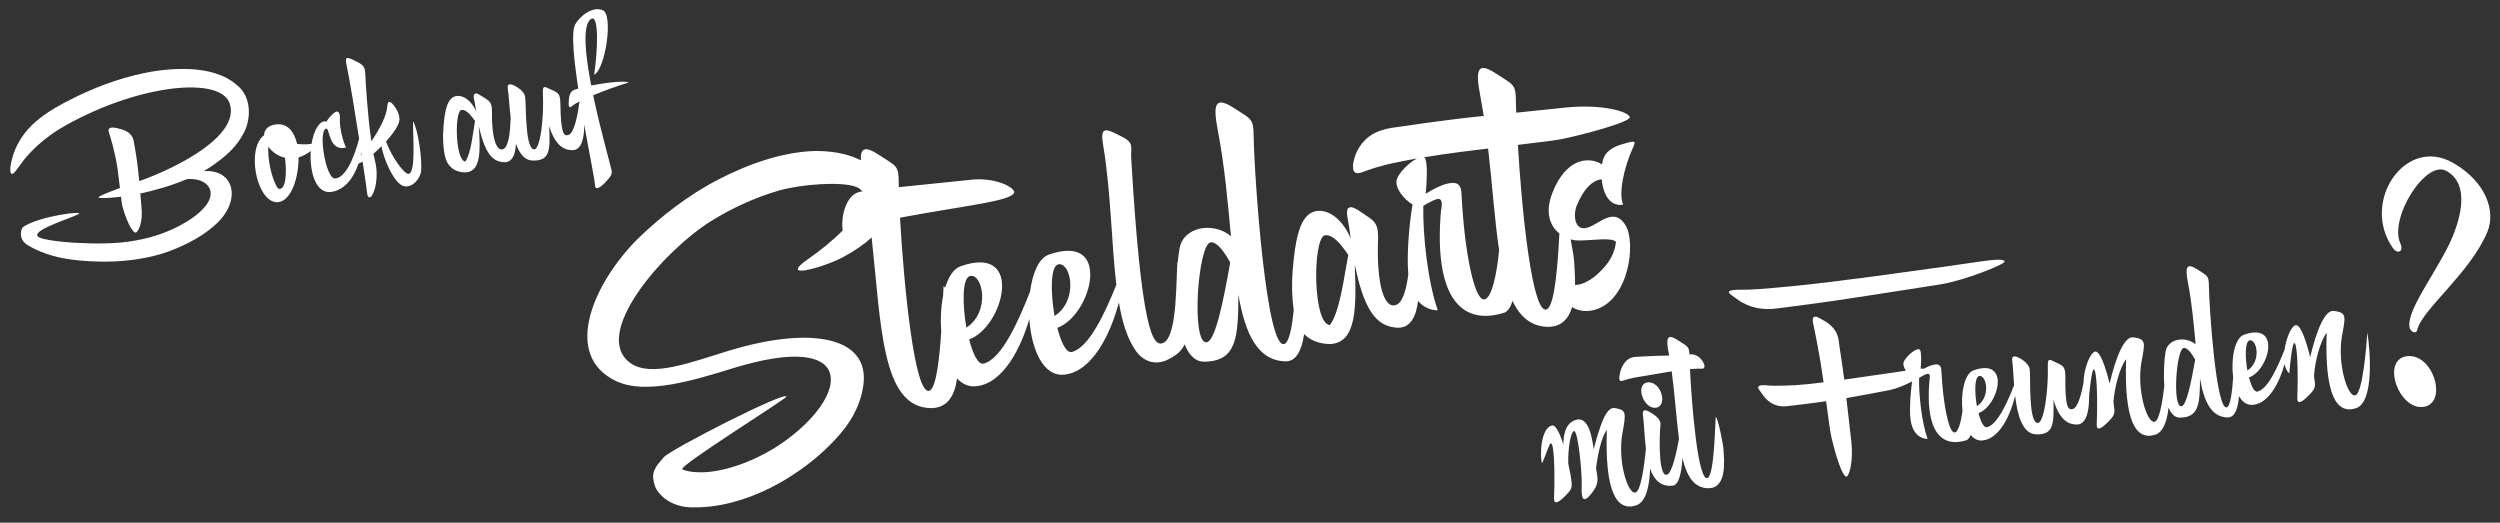 <?xml version="1.0" encoding="UTF-8" standalone="no"?>
<svg
   xmlns:dc="http://purl.org/dc/elements/1.1/"
   xmlns:cc="http://creativecommons.org/ns#"
   xmlns:rdf="http://www.w3.org/1999/02/22-rdf-syntax-ns#"
   xmlns:svg="http://www.w3.org/2000/svg"
   xmlns="http://www.w3.org/2000/svg"
   viewBox="0 0 1892.08 395.575"
   height="395.575"
   width="1892.08"
   xml:space="preserve"
   id="svg2"
   version="1.1"><rect x="0" y="0" width="1892.08" height="395.575" fill="#333333" stroke="none"/><defs
     id="defs6"><clipPath
       id="clipPath18"
       clipPathUnits="userSpaceOnUse"><path
         id="path16"
         d="M 0,296.681 H 1419.064 V 0 H 0 Z" /></clipPath></defs><g
     transform="matrix(1.333,0,0,-1.333,0,395.575)"
     id="g10"><g
       id="g12"><g
         clip-path="url(#clipPath18)"
         id="g14"><g
           transform="translate(135.022,248.029)"
           id="g20"><path
             id="path22"
             style="fill:#ffffff;fill-opacity:1;fill-rule:nonzero;stroke:none"
             d="m 0,0 c -7.824,7.032 -17.906,8.933 -26.907,9.482 -18.295,0.815 -35.066,-3.803 -48.324,-8.607 -13.399,-4.984 -23.163,-10.376 -28.345,-13.316 -4.931,-2.902 -9.782,-6.27 -13.896,-10.485 -4.195,-4.227 -7.626,-9.454 -9.75,-15.362 -1.048,-2.792 -2.262,-8.082 -1.916,-10.104 0.281,-1.633 0.856,-2.025 1.825,-1.24 0.885,0.773 2.259,2.656 4.521,5.792 2.955,4.039 10.758,13.442 25.401,21.566 41.81,23.338 88.196,27.901 92.885,11.937 5.49,-18.156 -29.708,-36.023 -51.451,-43.79 l -0.392,3.771 c -0.685,7.955 -2.225,15.939 -2.692,18.66 -0.467,2.723 -1.979,5.605 -7.148,7.056 -1.264,0.445 -3.645,0.961 -4.828,0.942 -1.954,0.022 -2.815,-0.906 -2.177,-2.643 0.745,-2.361 3.544,-11.272 4.91,-20.719 l 1.372,-10.961 c -7.506,-2.735 -12.488,-4.847 -12.159,-5.276 0.367,-0.662 5.104,-0.582 12.752,0.338 0.301,-2.747 0.579,-4.858 0.903,-5.766 0.58,-2.387 1.921,-6.252 3.404,-9.458 1.401,-3.219 3.412,-5.547 4.185,-5.109 1.712,0.898 3.781,6.159 3.241,13.257 l -0.763,8.9 c 7.528,1.621 16.614,4.037 26.427,8.158 11.71,0.978 18.027,-7.16 9.742,-16.233 -3.478,-3.961 -8.495,-7.354 -13.784,-10.152 -10.952,-5.89 -22.878,-8.576 -33.142,-9.576 -10.277,-0.92 -18.069,-0.505 -21.316,-0.36 -6.293,0.082 -25.44,1.408 -26.43,4.209 -1.315,3.71 18.203,9.623 23.202,12.136 5.08,2.526 -22.81,-1.067 -31.409,-7.317 -0.677,-0.501 -3.147,-6.383 2.575,-10.062 5.598,-3.459 14.076,-6.881 24.574,-8.24 10.167,-1.41 33.814,-3.249 55.641,4.531 10.762,4.026 20.54,9.339 27.67,16.245 13.526,13.143 9.685,30.593 -7.836,29.369 2.554,1.425 5.304,3.198 8.001,5.283 5.267,3.911 10.872,8.831 14.769,16.284 C 7.829,-18.44 7.538,-6.356 0,0" /></g><g
           transform="translate(158.392,189.501)"
           id="g24"><path
             id="path26"
             style="fill:#ffffff;fill-opacity:1;fill-rule:nonzero;stroke:none"
             d="M 0,0 C -1.638,0.152 -6.558,12.011 -6.063,23.974 -3.959,21.102 -0.654,18.651 3.416,17.672 4.59,8.356 3.811,-0.46 0,0 m 46.859,19.635 c -0.156,-0.196 -0.314,-0.375 -0.471,-0.566 0.113,0.552 0.213,1.105 0.305,1.659 0.055,-0.366 0.111,-0.732 0.166,-1.093 m -28.814,1.867 c -0.762,-11.536 2.762,-24.367 11.524,-23.24 7.764,1.09 12.902,7.992 15.562,16.084 0.738,0.286 1.526,0.671 2.352,1.156 1.53,-9.901 2.562,-17.405 2.639,-18.35 0.168,-1.969 2.098,-4.31 4.314,3.047 0.968,3.259 1.61,9.899 0.18,15.268 l -1.022,4.472 c 1.563,1.275 3.086,2.782 4.61,4.289 0.928,-6.4 7.056,-21.349 12.707,-22.646 4.882,-1.255 9.484,4.55 9.797,8.666 0.602,6.873 -1.741,23.513 -4.58,28.188 -0.17,-8.402 1.737,-29.416 -2.589,-29.913 -2.151,-0.327 -9.477,9.253 -12.745,18.412 4.129,4.616 7.322,9.25 7.543,11.916 0.269,1.398 -0.252,4.43 -2.286,7.392 -2.145,3.106 -4.338,5.007 -4.57,0.424 -0.386,-5.164 -4.338,-12.787 -9.017,-19.639 -2.243,15.059 -3.332,34.759 -3.449,38.412 -0.217,3.239 -0.648,4.769 -4.809,6.771 -7.278,3.843 -6.666,2.26 -5.462,-3.78 C 40.23,61.427 43.046,44.237 45.499,28.475 42.462,16.769 37.449,5.97 31.733,5.931 26.677,5.723 22.062,32.63 26.712,34.212 c 2.236,0.818 1.344,-13.28 11.424,-10.714 -1.502,2.325 -3.956,11.687 -3.532,16.14 0.106,1.852 -0.195,4.599 -1.918,4.256 -1.848,-0.599 -4.121,-3.179 -5.802,-5.747 -1.099,0.471 -2.477,0.103 -3.336,-0.825 -2.51,-2.243 -4.217,-6.657 -5.04,-11.734 -2.71,-0.4 -5.585,-0.37 -8.218,-0.011 -1.589,6.78 -5.318,11.72 -11.739,11.065 -4.836,-0.495 -6.943,-3.049 -7.003,-6.169 -9.967,-7.177 -4.731,-36.223 6.427,-37.961 8.174,-1.154 13.318,12.871 13.126,25.369 2.245,0.651 4.587,1.832 6.944,3.621" /></g><g
           transform="translate(261.684,234.292)"
           id="g28"><path
             id="path30"
             style="fill:#ffffff;fill-opacity:1;fill-rule:nonzero;stroke:none"
             d="M 0,0 C 2.606,0.636 5.329,-2.382 8.021,-6.203 6.827,-13.087 5.757,-24.658 2.551,-29.213 -2.984,-29.096 -3.759,-2.325 0,0 m 2.763,-35.405 c 8.734,0.528 8.291,12.508 7.443,25.864 l 0.123,-0.221 c 3.87,-17.126 8.951,-19.547 14.099,-19.882 4.679,-0.212 6.561,4.28 6.825,10.564 1.916,-5.502 4.839,-9.494 9.472,-9.608 9.885,-0.255 10.028,5.829 9.376,19.534 3.531,-11.193 8.529,-13.627 13.116,-13.649 5.426,-0.064 6.863,7.143 6.798,14.604 3.04,-17.173 6.113,-32.102 6.132,-34.583 0.104,-3.575 4.073,-0.5 6.818,2.789 1.787,1.948 2.979,3.404 2.62,5.504 -0.467,2.721 -6.277,22.744 -10.49,42.849 6.253,2.625 13.924,5.384 20.296,7.308 -3.408,1.078 -13.454,-0.205 -21.422,-1.734 -3.331,17.447 -5.031,33.784 -0.41,37.517 5.049,4.198 4.168,-17.878 2.082,-31.439 6.422,3.129 11.028,34.145 4.914,36.65 C 74.524,59.178 67.192,52.958 64.757,48.36 62.582,43.723 64.138,28.719 66.635,12.183 65.257,11.814 64.304,11.43 63.751,11.187 62.509,10.52 61.522,8.854 61.3,6.189 61.244,3.547 60.522,-0.154 63.689,2.641 c 0.676,0.617 1.933,1.326 3.643,2.223 -0.811,-6.412 -2.794,-17.788 -6.119,-18.956 -2.953,-1.085 -4.511,1.071 -4.723,17.635 -0.159,5.88 -1.066,6.221 -5.832,8.292 -2.843,1.243 -4.364,2.688 -4.103,-2.299 0.672,-12.822 -1.357,-33.636 -5.491,-31.789 -4.739,1.913 -3.92,25.814 -4.6,29.781 -0.28,1.633 -1.426,3.373 -4.018,5.133 -3.143,1.997 -6.523,3.4 -5.816,-0.722 0.565,-3.292 0.847,-9.623 1.632,-16.324 -0.263,-7.858 -1.057,-16.598 -4.261,-17.824 -3.892,-1.548 -6.655,6.649 -6.364,21.773 -0.08,2.941 -0.413,4.885 -2.979,6.49 C 10.555,8.703 8.882,10.045 7.693,9.066 6.669,8.114 7.877,5.026 8.485,0.49 L 8.711,-0.833 C 5.148,7.084 -0.856,9.445 -4.545,7.21 c -3.607,-2.223 -4.91,-8.963 -5.476,-19.022 -0.362,-5.799 0.238,-14.246 2.214,-17.856 2.113,-3.906 5.917,-5.805 10.57,-5.737" /></g><g
           transform="translate(684.928,102.404)"
           id="g32"><path
             id="path34"
             style="fill:#ffffff;fill-opacity:1;fill-rule:nonzero;stroke:none"
             d="M 0,0 C -8.776,-0.325 -4.779,55.811 2.434,56.76 6.06,57.1 9.958,51.664 13.545,45.36 9.794,24.116 5.11,0.259 0,0 m -86.208,14.933 c -2.267,13.257 -2.43,28.176 2.105,29.326 7.113,1.63 11.847,-20.296 -2.105,-29.326 m -50.057,-6.592 c -2.268,13.257 -2.431,28.176 2.105,29.326 7.112,1.63 11.846,-20.296 -2.105,-29.326 M 66.864,60.679 C 71.419,61.695 76.039,56.355 80.572,49.62 78.229,37.691 75.924,17.608 70.174,9.796 c -9.618,0.393 -9.935,46.969 -3.31,50.883 m 77.37,47.401 15.744,1.934 c 2.386,-20.751 3.707,-40.907 6.235,-57.709 -1.24,-13.201 -4.268,-28.091 -8.63,-27.956 -5.726,-0.062 -11.224,28.955 -12.678,59.472 -0.085,6.491 -3.316,7.45 -7.851,6.299 -3.009,-0.534 -8.229,-3.02 -12.522,-5.799 0.638,6.585 1.14,16.058 -0.148,19.762 -0.159,0.468 -0.437,0.78 -0.802,0.969 6.576,1.084 13.599,2.099 20.652,3.028 m 66.762,-50.275 c 7.952,-0.06 19.121,1.964 21.587,-0.754 -0.802,-6.469 -3.393,-11.79 -10.252,-18.09 -3.814,-3.633 -9.17,-6.531 -12.998,-6.381 0.088,5.563 -0.426,10.584 -0.495,13.043 -0.178,2.618 -0.971,7.563 -2,12.818 1.459,-0.42 2.88,-0.63 4.158,-0.636 M 70.307,-0.977 c 15.206,0.618 14.896,21.466 13.936,44.717 l 0.204,-0.389 C 90.518,13.443 99.261,9.06 108.199,8.302 c 7.374,-0.478 10.887,5.866 12,15.201 2.902,-3.43 6.758,-5.275 11.244,-5.364 -5.781,16.117 -8.626,43.132 -8.25,59.368 8.13,4.666 11.804,6.67 10.003,-2.973 -4.054,-47.843 10.827,-65.803 36.375,-57.598 2.088,1.26 3.435,3.588 4.223,6.604 4.33,-9.035 10.537,-14.498 19.937,-14.765 7.988,-0.139 11.995,4.813 13.933,11.204 3.559,-2.303 8.496,-2.894 13.434,-1.376 19.094,6.111 22.751,37.857 17.032,47.616 -8.035,13.467 -18.615,-4.387 -25.733,-1.036 -3.311,1.5 -3.852,7.101 -2.354,11.862 4.069,10.218 9.501,15.224 14.467,15.463 0.836,-9.573 5.412,-15.612 12.132,-14.311 -2.621,5.741 0.04,20.477 5.947,33.153 1.66,3.675 -0.424,2.849 -7.618,0.794 -6.579,-2.249 -9.473,-5.536 -10.208,-10.474 l -0.043,-0.697 c -8.267,5.135 -20.861,2.786 -28.209,-16.027 -4.536,-11.515 -1.206,-19.031 3.92,-23.173 -0.837,-16.814 -2.532,-40.163 -6.876,-42.922 -8.378,-4.978 -14.482,55.776 -16.679,93.251 11.85,1.422 21.248,2.52 24.669,3.248 12.285,2.448 39.582,9.777 38.87,12.589 -1.063,3.179 -15.636,7.209 -34.944,5.497 l -29.55,-3.062 -0.167,6.064 c -0.052,10.229 -1.126,9.535 -11.222,16.092 -10.773,7.156 -11.797,2.18 -9.018,-12.532 l 2.005,-11.495 -3.915,-0.376 c -20.998,-2.212 -41.402,-5.452 -48.76,-6.421 -7.028,-1.203 -14.844,-4.03 -19.446,-13.628 -1.14,-2.224 -2.389,-6.677 -2.106,-8.578 -0.071,-3.465 1.966,-4.305 5.843,-2.687 2.928,1.076 9.754,3.637 19.772,5.509 3.3,0.709 6.913,1.393 10.703,2.056 -4.375,-2.176 -10.266,-7.896 -11.555,-12.129 -1.066,-4.704 4.148,-11.073 9.002,-14.031 -1.804,-10.611 -3.379,-27.695 -2.423,-39.052 0.012,-0.148 0.034,-0.286 0.048,-0.432 -1.146,-8.805 -3.159,-16.127 -6.94,-17.489 -6.826,-2.56 -11.316,11.789 -10.229,38.076 -0.026,5.116 -0.53,8.507 -4.931,11.387 -7.032,4.744 -9.888,7.135 -11.994,5.474 -1.817,-1.622 0.165,-7.032 1.049,-14.939 L 81.98,58.935 C 76.088,72.823 65.738,77.133 59.238,73.371 52.882,69.63 50.355,57.952 48.985,40.482 48.425,33.88 48.548,25.298 49.623,18.375 48.656,8.858 47.157,0.849 44.68,-0.755 34.155,-7.121 27.144,95.289 26.879,116.834 c -0.197,10.21 -0.982,9.553 -11.078,16.111 -11.062,7.117 -12.085,2.141 -9.306,-12.571 3.895,-20.235 5.688,-41.165 7.485,-60.156 -10.09,8.494 -27.28,5.398 -29.233,-7.17 -0.352,-1.947 -0.679,-4.453 -0.945,-7.333 -0.07,0.076 -0.134,0.127 -0.188,0.13 -0.887,-7.866 0.186,-41.752 -7.716,-45.975 -6.376,-3.605 -12.833,7.165 -18.601,105.172 -0.291,5.91 2.147,8.306 -6.391,12.3 -8.105,4.051 -11.417,5.553 -9.471,-5.535 4.457,-26.925 4.658,-55.739 7.454,-79.151 -6.298,-15.683 -15.438,-35.71 -25.289,-38.15 -3.134,-0.689 -6.103,5.42 -8.221,13.718 19.674,7.155 31.617,54.377 -4.863,41.549 -5.653,-1.993 -9.238,-10.566 -10.603,-20.994 -6.305,-15.983 -15.941,-38.281 -26.371,-40.865 -3.134,-0.689 -6.102,5.421 -8.219,13.719 19.673,7.154 31.616,54.376 -4.864,41.548 -3.974,-1.4 -6.927,-6.052 -8.805,-12.314 -0.323,0.692 -0.611,1.083 -0.848,1.086 -0.092,-1.138 -0.186,-3.165 -0.3,-5.779 -1.213,-6.151 -1.571,-13.262 -1.029,-20.194 -0.989,-14.969 -2.77,-31.013 -6.325,-33.272 -8.791,-5.17 -15.001,61.24 -17.097,98.036 36.483,6.881 64.776,9.499 64.894,14.633 -0.918,3.199 -10.586,7.875 -22.969,7.073 l -42.594,-4.364 -0.035,2.21 c -0.052,10.228 -1.126,9.534 -11.221,16.092 -7.958,5.285 -10.587,3.933 -10.303,-3.054 -0.467,0.228 -0.917,0.466 -1.407,0.679 -7.118,3.351 -15.992,4.672 -24.81,4.619 -18.006,-0.573 -37.04,-7.09 -54.66,-16.19 -17.351,-8.925 -32.734,-21.186 -44.965,-32.896 -25.556,-24.946 -44.343,-66.705 -13.157,-81.549 16.931,-8.006 44.066,0.407 66.85,7.42 68.373,20.9 66.293,-13.54 30.968,-40.05 -14.266,-10.868 -32.066,-17.778 -45.418,-18.983 -6.821,-0.621 -12.401,0.304 -14.788,1.511 -2.59,1.594 59.326,40.182 59.164,41.267 -0.505,3.391 -65.99,-29.994 -69.731,-34.496 l -2.875,-3.424 c -1.26,-1.41 -1.923,-2.88 -2.588,-4.352 -0.914,-2.748 -0.47,-5.733 0.532,-8.505 1.022,-2.91 3.28,-5.239 5.623,-7.146 4.481,-3.421 10.142,-4.888 15.003,-4.94 5.17,-0.149 14.381,0.235 24.813,3.266 10.453,2.9 22.046,8.022 32.758,15.105 10.465,6.772 19.841,14.924 27.098,23.489 7.668,8.756 11.404,18.237 12.515,24.61 6.474,29.623 -26.897,37.403 -76.279,22.325 -20.826,-6.341 -43.616,-15.291 -55.457,-6.889 -22.387,16.003 17.469,62.474 45.125,80.226 12.652,7.89 26.019,13.938 39.276,17.76 12.99,3.648 35.552,5.234 43.825,2.037 1.606,-0.663 2.7,-1.549 3.402,-2.596 l -1.37,-0.18 c -8.121,-1.763 -10.632,-14.543 -9.868,-20.666 0.011,-0.49 0.053,-0.916 0.113,-1.305 -6.032,-6.024 -13.232,-11.799 -18.911,-15.696 -18.95,-13.009 8.142,-5.29 19.181,0.59 6.537,3.524 11.937,7.275 16.178,11.134 5.456,-50.407 5.71,-96.156 33.361,-96.876 10.239,-0.179 13.94,8.004 15.121,16.865 2.933,-3.184 6.581,-4.917 10.976,-4.438 15.232,1.664 25.262,21.565 30.062,38.178 1.178,-16.897 7.654,-32.931 19.995,-31.586 16.106,1.759 26.401,23.911 30.841,41.002 1.825,-10.639 4.515,-19.724 8.898,-26.361 3.731,-6.289 11.259,-10.416 19.678,-5.71 4.268,2.226 7.086,4.555 8.752,8.257 2.383,-5.897 5.884,-9.78 10.895,-9.82 18.829,-0.011 19.549,13.918 19.642,37.999 3.909,-22.309 10.869,-37.438 26.813,-37.829 6.093,-0.12 9.181,6.461 10.507,15.493 3.693,-3.747 8.82,-5.629 14.799,-5.66" /></g><g
           transform="translate(974.122,60.053)"
           id="g36"><path
             id="path38"
             style="fill:#ffffff;fill-opacity:1;fill-rule:nonzero;stroke:none"
             d="m 0,0 c -0.362,-4.493 -0.781,-32.269 -4.47,-34.612 -5.534,-3.236 -9.229,41.777 -10.145,61.781 2.637,0.186 5.031,0.258 7.355,0.24 2.649,0.673 -0.999,7.87 -6.367,8.132 l -1.276,-0.088 c -0.167,4.586 -1.105,4.544 -6.523,8.031 -6.294,4.183 -6.893,1.275 -5.269,-7.319 l 0.285,-1.338 c -7.991,-10e-4 -16.31,-0.692 -19.138,-0.741 -2.721,-0.198 -5.89,-1.422 -8.036,-6.635 -0.497,-1.277 -1.071,-3.777 -1.169,-4.841 -0.114,-2.117 0.653,-2.663 2.184,-1.976 1.229,0.405 4.023,1.258 7.793,1.915 8.044,1.383 14.413,2.464 19.784,3.334 1.838,-13.529 2.621,-27.031 4.137,-38.294 -1.408,-7.92 -3.838,-18.67 -6.43,-20.196 -4.906,-2.828 -4.99,17.93 -4.068,28.478 0.161,1.233 -0.868,3.521 -4.015,5.612 -5.057,3.376 -6.262,2.814 -5.946,-0.459 0.677,-4.986 0.834,-12.25 1.692,-19.234 -1.056,-10.557 -3.02,-24.339 -6.061,-24.74 -4.36,-0.736 -10.189,18.216 -7.218,34.044 2.008,11.336 2.288,12.909 -4.568,13.945 -5.005,0.714 -8.506,-10.98 -11.815,-23.376 -1.272,9.691 -3.878,19.692 -11.266,16.215 -4.58,-2.14 -5.799,-7.23 -5.986,-13.477 -1.966,6.287 -4.324,11.149 -6.323,10.725 -6.682,-1.285 -7.044,-17.9 -5.731,-21.524 2.63,6.002 4.076,11.283 5.003,11.405 1.831,0.404 2.372,-15.93 1.786,-31.039 -0.073,-4.697 3.438,-1.73 6.359,1.162 2.221,2.392 4.006,3.678 3.644,7.266 -0.209,2.56 -0.919,6.748 -1.928,11.223 -0.179,8.704 1.313,17.143 3.037,18.259 2.581,1.715 4.887,-24.732 4.603,-30.91 -0.199,-6.17 0.208,-11.207 5.559,-4.441 4.422,5.512 3.647,7.833 2.582,14.402 1.012,8.215 3.232,18.123 6.143,21.659 -1.238,-35.559 5.7,-46.366 16.602,-42.827 5.715,1.817 7.633,11.125 7.944,20.871 2.205,-6.276 6.027,-10.546 12.986,-9.629 3.469,0.457 4.915,7.823 5.375,15.612 2.456,-10.24 6.526,-16.906 14.527,-17.114 11.374,-0.2 8.945,17.26 8.826,21.528 C 4.169,-14.727 1.119,-0.015 0,0" /></g><g
           transform="translate(1054.135,127.907)"
           id="g40"><path
             id="path42"
             style="fill:#ffffff;fill-opacity:1;fill-rule:nonzero;stroke:none"
             d="M 0,0 C 19.397,3.039 39.072,5.955 47.875,7.436 61.626,9.731 84.327,18.863 84.018,20.357 83.316,22.77 72.718,20.647 53.019,17.892 26.243,14.205 -11.782,8.712 -37.795,6.257 -50.835,4.943 -61.211,4.222 -65.099,4.359 -71.982,4.421 -74.523,3.602 -70.8,1.102 c 1.429,-0.944 3.963,-2.953 5.56,-3.874 7.498,-4.186 14.382,-4.247 20.788,-3.405 C -37.878,-5.311 -19.145,-3.006 0,0" /></g><g
           transform="translate(1275.983,86.359)"
           id="g44"><path
             id="path46"
             style="fill:#ffffff;fill-opacity:1;fill-rule:nonzero;stroke:none"
             d="M 0,0 C -1.324,7.747 -1.419,16.461 1.231,17.134 5.385,18.085 8.153,5.277 0,0 m -37.542,-20.298 c -5.126,-0.191 -2.791,32.606 1.424,33.16 2.117,0.198 4.395,-2.976 6.491,-6.661 -2.191,-12.41 -4.929,-26.349 -7.915,-26.499 m -116.025,0.076 c -1.324,7.746 -1.418,16.46 1.23,17.134 4.156,0.951 6.922,-11.857 -1.23,-17.134 m 214.702,6.13 C 56.776,-14.829 50.946,4.124 53.75,19.928 55.925,31.286 56.207,32.859 49.182,33.874 43.9,34.713 39.073,22.117 35.649,7.605 33.39,17.005 30.072,26.589 27.277,25.737 24.873,25.019 22.072,18.573 21.137,11.94 17.452,2.603 11.823,-10.423 5.731,-11.932 3.899,-12.335 2.164,-8.765 0.928,-3.919 12.421,0.262 19.399,27.85 -1.913,20.356 -7.25,18.475 -9.431,6.565 -8.075,-3.749 c -0.513,-7.798 -1.427,-15.738 -3.363,-16.99 -6.149,-3.719 -10.244,56.109 -10.399,68.696 -0.116,5.965 -0.573,5.582 -6.472,9.412 -6.462,4.16 -7.061,1.253 -5.437,-7.343 2.276,-11.822 3.323,-24.05 4.372,-35.144 -5.895,4.961 -15.937,3.154 -17.077,-4.187 -0.721,-3.985 -1.265,-11.932 -0.702,-19.481 -1.129,-9.616 -2.953,-19.954 -5.581,-20.301 -4.358,-0.736 -10.188,18.216 -7.386,34.021 2.176,11.358 2.458,12.93 -4.566,13.945 -5.283,0.84 -10.11,-11.756 -13.535,-26.269 -2.259,9.399 -5.576,18.984 -8.371,18.131 -2.894,-0.863 -6.365,-10.024 -6.459,-17.822 -1.188,-6.295 -3.18,-13.784 -5.891,-14.676 -3.023,-1.044 -4.557,1.177 -4.401,18.008 -0.03,5.977 -0.943,6.342 -5.739,8.54 -2.86,1.319 -4.372,2.817 -4.218,-2.253 0.394,-13.041 -2.135,-34.144 -6.293,-32.187 -4.772,2.039 -3.401,26.303 -4.003,30.345 -0.249,1.664 -1.374,3.456 -3.968,5.297 -3.147,2.09 -6.55,3.583 -5.924,-0.62 0.428,-2.872 0.595,-8.003 1.039,-13.701 -3.684,-9.334 -9.304,-22.32 -15.389,-23.828 -1.829,-0.402 -3.565,3.169 -4.801,8.015 11.493,4.182 18.471,31.769 -2.841,24.275 -2.638,-0.93 -4.499,-4.323 -5.55,-8.752 -0.012,0.031 -0.025,0.065 -0.037,0.096 0.007,-0.05 0.013,-0.112 0.02,-0.165 -1,-4.255 -1.25,-9.452 -0.706,-14.379 -0.897,-6.339 -2.461,-12.152 -4.545,-12.087 -3.346,-0.036 -6.558,16.917 -7.407,34.745 -0.049,3.793 -1.937,4.352 -4.587,3.68 -1.311,-0.232 -3.341,-1.1 -5.329,-2.199 -0.527,0.046 -1.153,0.045 -1.88,0.003 0.313,3.722 0.486,8.404 -0.192,10.354 -0.919,2.707 -8.385,-3.126 -9.54,-6.913 -0.315,-1.394 0.314,-3.037 1.379,-4.543 -2.148,-0.339 -4.543,-0.72 -7.202,-1.106 l -27.85,-3.991 c -1.175,9.624 -2.69,18.071 -3.017,21.423 -0.421,3.985 -2.058,8.053 -7.464,11.463 -1.225,0.728 -3.676,2.182 -4.866,2.672 -2.153,0.606 -2.95,-0.389 -2.322,-3.457 0.831,-3.85 3.81,-18.085 5.812,-32.692 l 0.143,-0.952 c -5.815,-0.765 -11.317,-1.327 -16.168,-1.644 -7.933,-0.398 -14.035,-0.391 -16.405,-0.058 -3.922,0.372 -5.777,-0.438 -3.788,-2.843 0.84,-1.02 2.194,-3.186 3.226,-4.344 4.103,-4.469 8.757,-5.15 12.888,-4.606 3.371,0.444 12.087,1.349 21.671,2.773 1.307,-9.929 2.45,-18.185 3.092,-20.767 0.869,-3.522 2.224,-9.162 3.978,-14.022 1.467,-4.655 3.563,-8.339 4.55,-8.049 1.7,0.71 3.841,8.83 2.731,19.756 l -2.84,24.84 c 10.139,1.739 19.653,3.639 24.253,4.487 3.906,0.774 8.862,2.811 13.069,4.949 -0.873,-6.152 -1.514,-14.504 -1.027,-20.301 0.651,-7.835 4.477,-12.18 9.821,-12.284 -3.378,9.415 -5.042,25.196 -4.819,34.681 4.749,2.727 6.895,3.898 5.843,-1.735 -2.369,-27.953 6.325,-38.445 21.251,-33.65 1.001,0.604 1.709,1.63 2.187,2.95 1.787,-2.194 4.063,-3.436 6.864,-3.131 9.863,1.077 15.997,15.244 18.37,25.375 1.276,-10.788 4.099,-21.548 11.79,-21.889 10.036,-0.455 10.319,5.723 9.964,19.658 3.335,-11.441 8.359,-14.013 13.017,-14.126 5.936,-0.187 7.361,8.288 7.233,16.457 0.627,6.803 1.724,14.704 2.55,14.812 1.83,0.404 2.372,-15.93 1.786,-31.039 -0.159,-4.709 3.436,-1.73 6.358,1.161 2.137,2.382 4.006,3.679 3.643,7.267 l -0.517,4.054 c 0.468,7.82 3.573,19.866 7.197,24.384 -1.237,-35.56 5.699,-46.364 16.603,-42.827 4.552,1.462 6.676,7.84 7.501,15.386 1.392,-3.437 3.435,-5.699 6.358,-5.722 11,-0.006 11.421,8.131 11.475,22.2 2.285,-13.035 6.351,-21.874 15.664,-22.102 4.217,-0.083 5.972,5.325 6.467,12.102 1.923,-3.296 4.611,-5.311 8.109,-4.93 9.179,1.003 15.122,13.338 17.816,23.211 0.417,-2.232 1.254,-4.142 2.649,-5.403 0.563,7.185 1.832,17.131 2.76,17.254 1.83,0.403 2.372,-15.932 1.785,-31.04 -0.159,-4.709 3.437,-1.73 6.358,1.162 2.137,2.381 4.007,3.678 3.645,7.266 l -0.519,4.053 c 0.47,7.82 3.574,19.867 7.197,24.384 -1.237,-35.558 5.701,-46.364 16.603,-42.827 10.662,3.423 8.032,33.788 6.483,43.039 -0.354,-5.702 -2.5,-35.16 -6.967,-35.748" /></g><g
           transform="translate(1366.493,94.514)"
           id="g48"><path
             id="path50"
             style="fill:#ffffff;fill-opacity:1;fill-rule:nonzero;stroke:none"
             d="M 0,0 C -14.676,-2.056 -4.56,-30.621 9.368,-28.786 23.551,-26.919 15.224,1.882 0,0" /></g><g
           transform="translate(1393.039,204.121)"
           id="g52"><path
             id="path54"
             style="fill:#ffffff;fill-opacity:1;fill-rule:nonzero;stroke:none"
             d="m 0,0 c -27.269,16.013 -53,-22.05 -34.375,-48.271 2.472,-3.472 6.326,-2.229 4.15,2.754 -6.452,14.466 14.429,47.48 26.051,41.168 10.33,-5.5 10.475,-18.714 5.028,-33.768 -6.737,-19.512 -28.379,-44.784 -25.746,-55.465 0.595,-2.25 3.785,-3.546 4.229,-1.283 2.333,11.458 30.223,32.409 39.981,56.117 C 24.061,-26.851 18.106,-10.482 0,0" /></g><g
           transform="translate(940.138,65.246)"
           id="g56"><path
             id="path58"
             style="fill:#ffffff;fill-opacity:1;fill-rule:nonzero;stroke:none"
             d="M 0,0 C 7.092,0.934 2.928,15.334 -4.684,14.393 -12.022,13.365 -6.964,-0.917 0,0" /></g></g></g></g></svg>